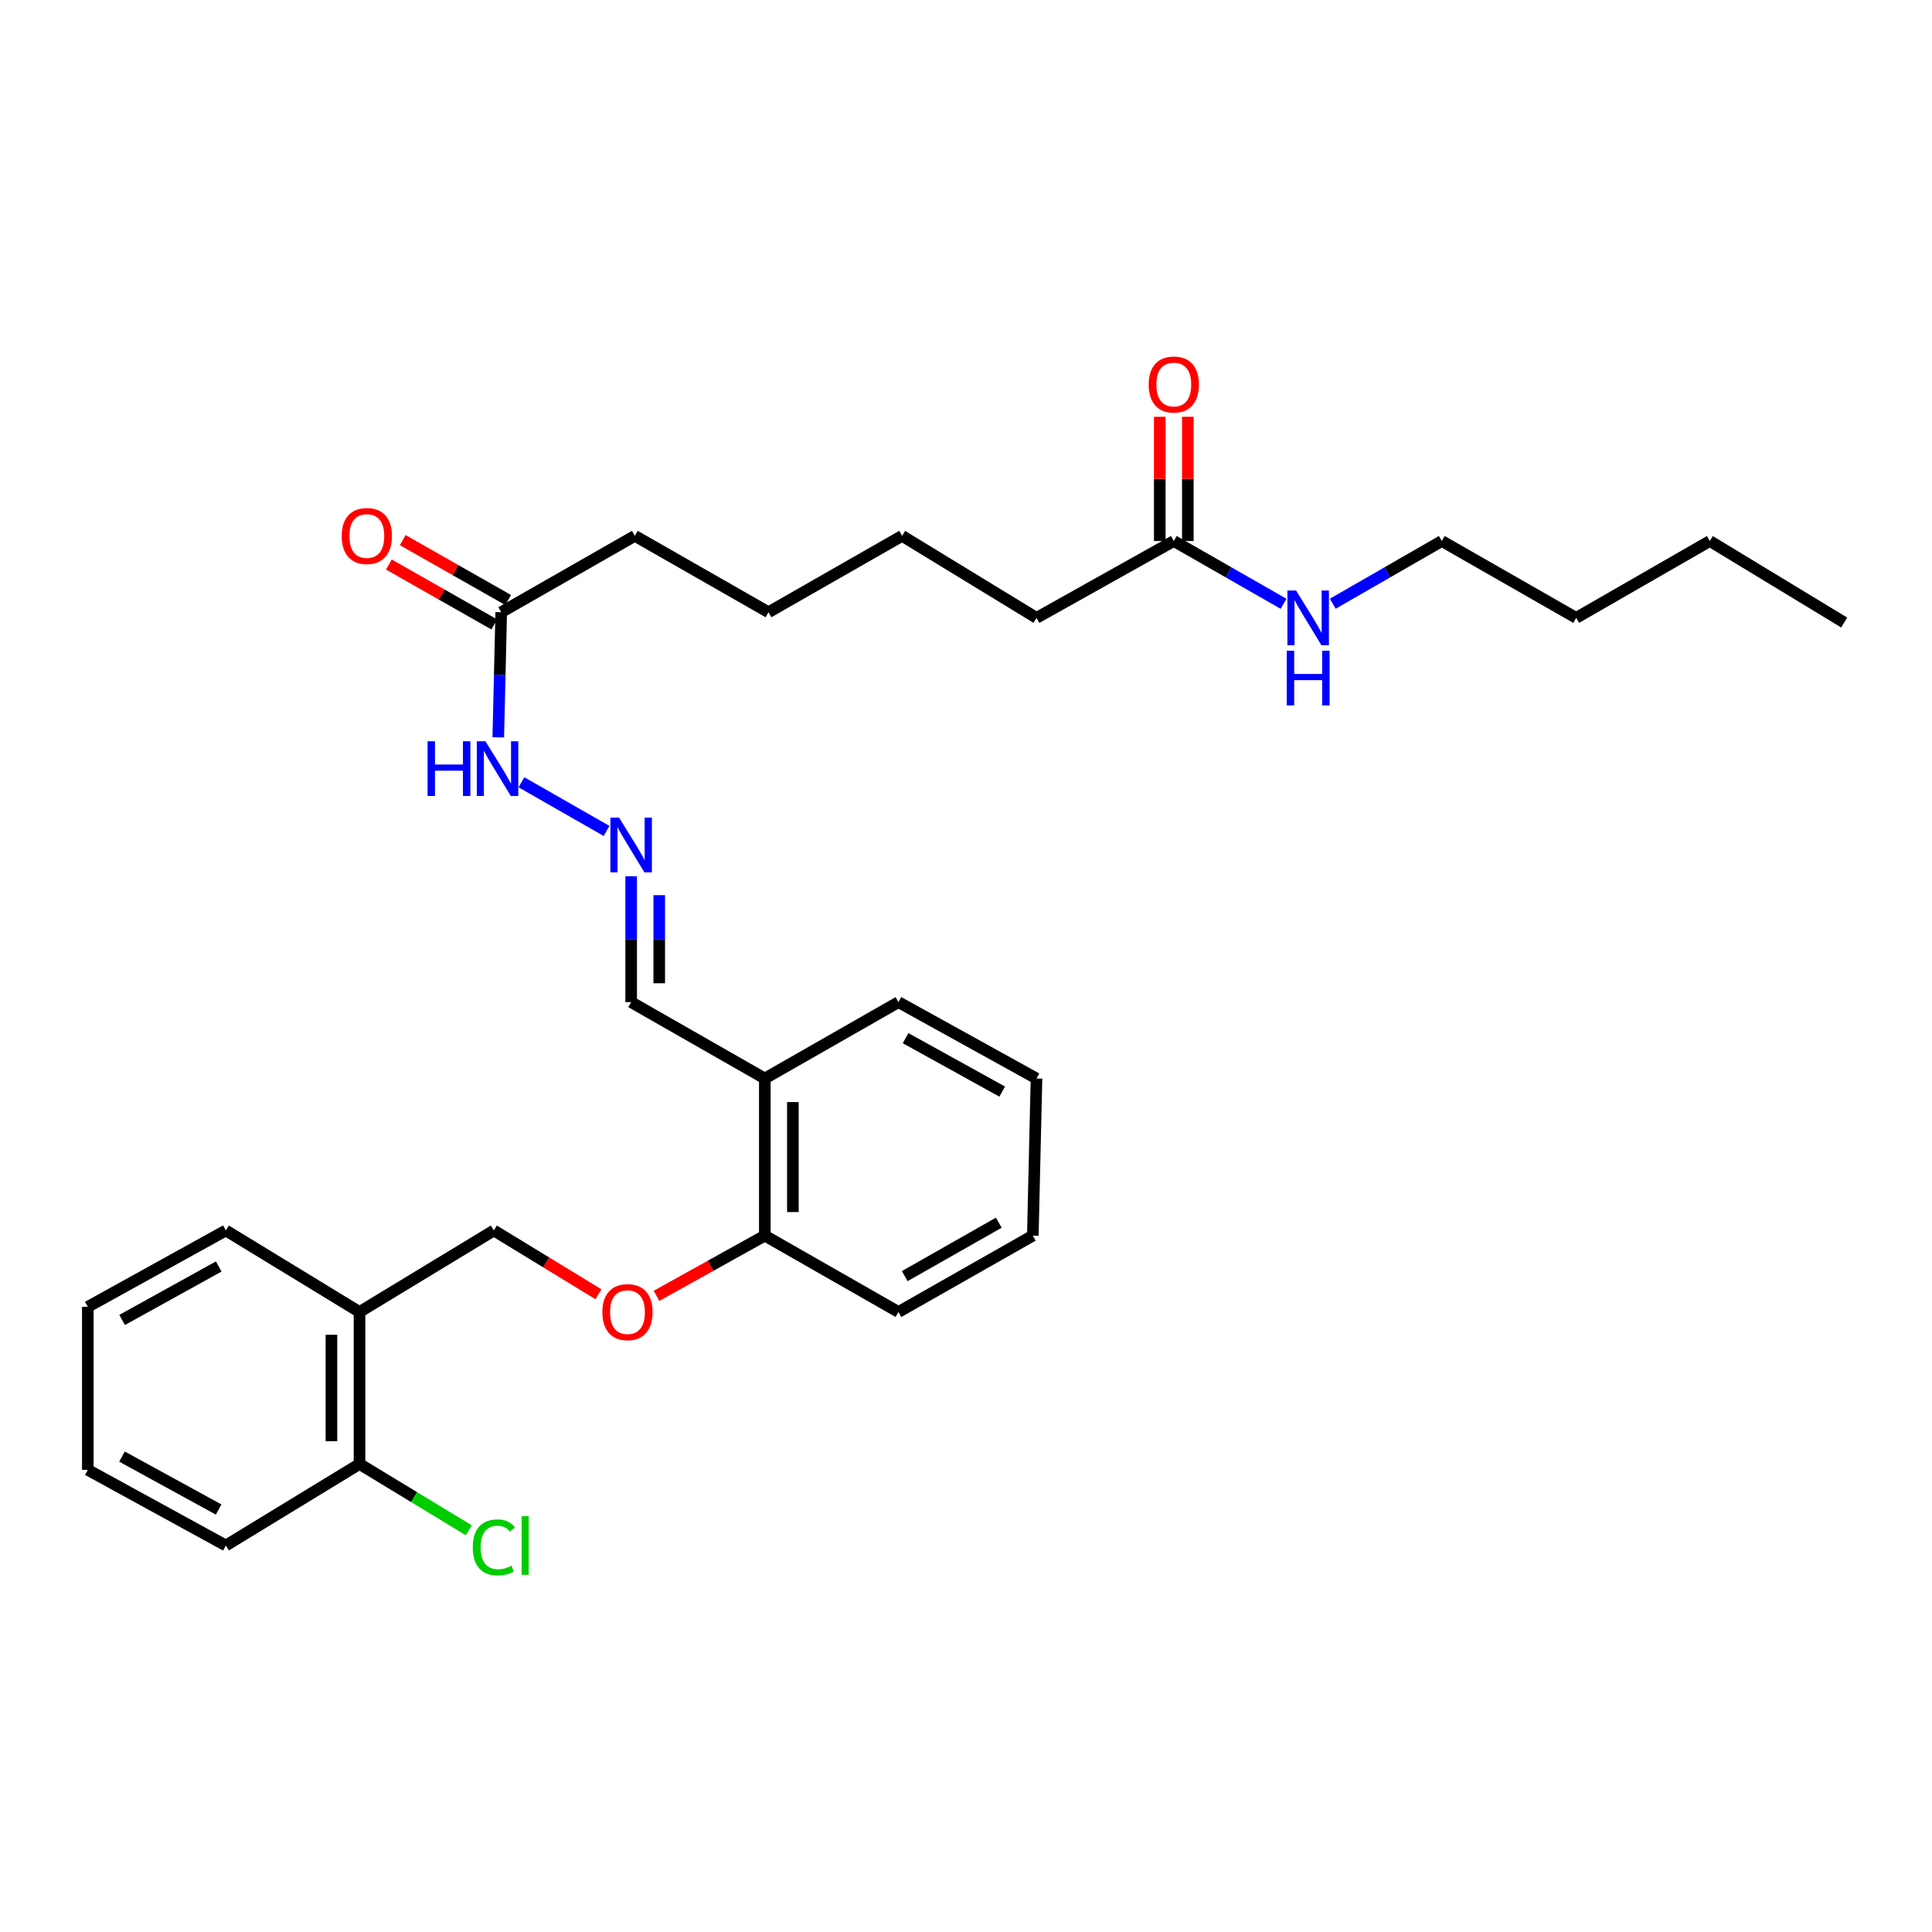 <?xml version='1.0' encoding='iso-8859-1'?>
<svg version='1.1' baseProfile='full'
              xmlns='http://www.w3.org/2000/svg'
                      xmlns:rdkit='http://www.rdkit.org/xml'
                      xmlns:xlink='http://www.w3.org/1999/xlink'
                  xml:space='preserve'
width='1000px' height='1000px' viewBox='0 0 1000 1000'>
<!-- END OF HEADER -->
<rect style='opacity:1.0;fill:#FFFFFF;stroke:none' width='1000' height='1000' x='0' y='0'> </rect>
<path class='bond-7' d='M 313.956,430.093 L 269.89,404.905' style='fill:none;fill-rule:evenodd;stroke:#0000FF;stroke-width:6px;stroke-linecap:butt;stroke-linejoin:miter;stroke-opacity:1' />
<path class='bond-9' d='M 326.687,453.563 L 326.687,486.133' style='fill:none;fill-rule:evenodd;stroke:#0000FF;stroke-width:6px;stroke-linecap:butt;stroke-linejoin:miter;stroke-opacity:1' />
<path class='bond-9' d='M 326.687,486.133 L 326.687,518.703' style='fill:none;fill-rule:evenodd;stroke:#000000;stroke-width:6px;stroke-linecap:butt;stroke-linejoin:miter;stroke-opacity:1' />
<path class='bond-9' d='M 341.215,463.334 L 341.215,486.133' style='fill:none;fill-rule:evenodd;stroke:#0000FF;stroke-width:6px;stroke-linecap:butt;stroke-linejoin:miter;stroke-opacity:1' />
<path class='bond-9' d='M 341.215,486.133 L 341.215,508.932' style='fill:none;fill-rule:evenodd;stroke:#000000;stroke-width:6px;stroke-linecap:butt;stroke-linejoin:miter;stroke-opacity:1' />
<path class='bond-0' d='M 186.079,679.078 L 255.62,636.89' style='fill:none;fill-rule:evenodd;stroke:#000000;stroke-width:6px;stroke-linecap:butt;stroke-linejoin:miter;stroke-opacity:1' />
<path class='bond-8' d='M 186.079,679.078 L 186.079,757.756' style='fill:none;fill-rule:evenodd;stroke:#000000;stroke-width:6px;stroke-linecap:butt;stroke-linejoin:miter;stroke-opacity:1' />
<path class='bond-8' d='M 171.551,690.88 L 171.551,745.954' style='fill:none;fill-rule:evenodd;stroke:#000000;stroke-width:6px;stroke-linecap:butt;stroke-linejoin:miter;stroke-opacity:1' />
<path class='bond-16' d='M 186.079,679.078 L 116.901,636.89' style='fill:none;fill-rule:evenodd;stroke:#000000;stroke-width:6px;stroke-linecap:butt;stroke-linejoin:miter;stroke-opacity:1' />
<path class='bond-1' d='M 395.865,558.228 L 326.687,518.703' style='fill:none;fill-rule:evenodd;stroke:#000000;stroke-width:6px;stroke-linecap:butt;stroke-linejoin:miter;stroke-opacity:1' />
<path class='bond-5' d='M 395.865,558.228 L 395.865,639.561' style='fill:none;fill-rule:evenodd;stroke:#000000;stroke-width:6px;stroke-linecap:butt;stroke-linejoin:miter;stroke-opacity:1' />
<path class='bond-5' d='M 410.394,570.428 L 410.394,627.361' style='fill:none;fill-rule:evenodd;stroke:#000000;stroke-width:6px;stroke-linecap:butt;stroke-linejoin:miter;stroke-opacity:1' />
<path class='bond-17' d='M 395.865,558.228 L 465.044,518.703' style='fill:none;fill-rule:evenodd;stroke:#000000;stroke-width:6px;stroke-linecap:butt;stroke-linejoin:miter;stroke-opacity:1' />
<path class='bond-2' d='M 259.43,316.891 L 258.668,349.272' style='fill:none;fill-rule:evenodd;stroke:#000000;stroke-width:6px;stroke-linecap:butt;stroke-linejoin:miter;stroke-opacity:1' />
<path class='bond-2' d='M 258.668,349.272 L 257.906,381.653' style='fill:none;fill-rule:evenodd;stroke:#0000FF;stroke-width:6px;stroke-linecap:butt;stroke-linejoin:miter;stroke-opacity:1' />
<path class='bond-10' d='M 263.019,310.576 L 235.741,295.072' style='fill:none;fill-rule:evenodd;stroke:#000000;stroke-width:6px;stroke-linecap:butt;stroke-linejoin:miter;stroke-opacity:1' />
<path class='bond-10' d='M 235.741,295.072 L 208.462,279.568' style='fill:none;fill-rule:evenodd;stroke:#FF0000;stroke-width:6px;stroke-linecap:butt;stroke-linejoin:miter;stroke-opacity:1' />
<path class='bond-10' d='M 255.841,323.207 L 228.562,307.703' style='fill:none;fill-rule:evenodd;stroke:#000000;stroke-width:6px;stroke-linecap:butt;stroke-linejoin:miter;stroke-opacity:1' />
<path class='bond-10' d='M 228.562,307.703 L 201.283,292.199' style='fill:none;fill-rule:evenodd;stroke:#FF0000;stroke-width:6px;stroke-linecap:butt;stroke-linejoin:miter;stroke-opacity:1' />
<path class='bond-14' d='M 259.43,316.891 L 328.592,277.358' style='fill:none;fill-rule:evenodd;stroke:#000000;stroke-width:6px;stroke-linecap:butt;stroke-linejoin:miter;stroke-opacity:1' />
<path class='bond-3' d='M 607.557,280.03 L 536.49,319.813' style='fill:none;fill-rule:evenodd;stroke:#000000;stroke-width:6px;stroke-linecap:butt;stroke-linejoin:miter;stroke-opacity:1' />
<path class='bond-11' d='M 614.821,280.03 L 614.821,247.882' style='fill:none;fill-rule:evenodd;stroke:#000000;stroke-width:6px;stroke-linecap:butt;stroke-linejoin:miter;stroke-opacity:1' />
<path class='bond-11' d='M 614.821,247.882 L 614.821,215.734' style='fill:none;fill-rule:evenodd;stroke:#FF0000;stroke-width:6px;stroke-linecap:butt;stroke-linejoin:miter;stroke-opacity:1' />
<path class='bond-11' d='M 600.293,280.03 L 600.293,247.882' style='fill:none;fill-rule:evenodd;stroke:#000000;stroke-width:6px;stroke-linecap:butt;stroke-linejoin:miter;stroke-opacity:1' />
<path class='bond-11' d='M 600.293,247.882 L 600.293,215.734' style='fill:none;fill-rule:evenodd;stroke:#FF0000;stroke-width:6px;stroke-linecap:butt;stroke-linejoin:miter;stroke-opacity:1' />
<path class='bond-12' d='M 607.557,280.03 L 635.96,296.277' style='fill:none;fill-rule:evenodd;stroke:#000000;stroke-width:6px;stroke-linecap:butt;stroke-linejoin:miter;stroke-opacity:1' />
<path class='bond-12' d='M 635.96,296.277 L 664.363,312.524' style='fill:none;fill-rule:evenodd;stroke:#0000FF;stroke-width:6px;stroke-linecap:butt;stroke-linejoin:miter;stroke-opacity:1' />
<path class='bond-4' d='M 339.816,670.721 L 367.841,655.141' style='fill:none;fill-rule:evenodd;stroke:#FF0000;stroke-width:6px;stroke-linecap:butt;stroke-linejoin:miter;stroke-opacity:1' />
<path class='bond-4' d='M 367.841,655.141 L 395.865,639.561' style='fill:none;fill-rule:evenodd;stroke:#000000;stroke-width:6px;stroke-linecap:butt;stroke-linejoin:miter;stroke-opacity:1' />
<path class='bond-6' d='M 309.757,669.913 L 282.689,653.401' style='fill:none;fill-rule:evenodd;stroke:#FF0000;stroke-width:6px;stroke-linecap:butt;stroke-linejoin:miter;stroke-opacity:1' />
<path class='bond-6' d='M 282.689,653.401 L 255.62,636.89' style='fill:none;fill-rule:evenodd;stroke:#000000;stroke-width:6px;stroke-linecap:butt;stroke-linejoin:miter;stroke-opacity:1' />
<path class='bond-18' d='M 395.865,639.561 L 465.044,679.078' style='fill:none;fill-rule:evenodd;stroke:#000000;stroke-width:6px;stroke-linecap:butt;stroke-linejoin:miter;stroke-opacity:1' />
<path class='bond-13' d='M 186.079,757.756 L 214.373,774.921' style='fill:none;fill-rule:evenodd;stroke:#000000;stroke-width:6px;stroke-linecap:butt;stroke-linejoin:miter;stroke-opacity:1' />
<path class='bond-13' d='M 214.373,774.921 L 242.667,792.086' style='fill:none;fill-rule:evenodd;stroke:#00CC00;stroke-width:6px;stroke-linecap:butt;stroke-linejoin:miter;stroke-opacity:1' />
<path class='bond-19' d='M 186.079,757.756 L 116.901,799.944' style='fill:none;fill-rule:evenodd;stroke:#000000;stroke-width:6px;stroke-linecap:butt;stroke-linejoin:miter;stroke-opacity:1' />
<path class='bond-20' d='M 689.841,312.489 L 718.059,296.259' style='fill:none;fill-rule:evenodd;stroke:#0000FF;stroke-width:6px;stroke-linecap:butt;stroke-linejoin:miter;stroke-opacity:1' />
<path class='bond-20' d='M 718.059,296.259 L 746.276,280.03' style='fill:none;fill-rule:evenodd;stroke:#000000;stroke-width:6px;stroke-linecap:butt;stroke-linejoin:miter;stroke-opacity:1' />
<path class='bond-22' d='M 328.592,277.358 L 397.77,316.891' style='fill:none;fill-rule:evenodd;stroke:#000000;stroke-width:6px;stroke-linecap:butt;stroke-linejoin:miter;stroke-opacity:1' />
<path class='bond-15' d='M 536.49,319.813 L 466.932,277.358' style='fill:none;fill-rule:evenodd;stroke:#000000;stroke-width:6px;stroke-linecap:butt;stroke-linejoin:miter;stroke-opacity:1' />
<path class='bond-26' d='M 116.901,636.89 L 45.455,676.423' style='fill:none;fill-rule:evenodd;stroke:#000000;stroke-width:6px;stroke-linecap:butt;stroke-linejoin:miter;stroke-opacity:1' />
<path class='bond-26' d='M 113.218,655.532 L 63.205,683.205' style='fill:none;fill-rule:evenodd;stroke:#000000;stroke-width:6px;stroke-linecap:butt;stroke-linejoin:miter;stroke-opacity:1' />
<path class='bond-25' d='M 465.044,518.703 L 536.49,558.228' style='fill:none;fill-rule:evenodd;stroke:#000000;stroke-width:6px;stroke-linecap:butt;stroke-linejoin:miter;stroke-opacity:1' />
<path class='bond-25' d='M 468.728,537.345 L 518.74,565.012' style='fill:none;fill-rule:evenodd;stroke:#000000;stroke-width:6px;stroke-linecap:butt;stroke-linejoin:miter;stroke-opacity:1' />
<path class='bond-30' d='M 465.044,679.078 L 534.585,639.561' style='fill:none;fill-rule:evenodd;stroke:#000000;stroke-width:6px;stroke-linecap:butt;stroke-linejoin:miter;stroke-opacity:1' />
<path class='bond-30' d='M 468.297,660.519 L 516.976,632.858' style='fill:none;fill-rule:evenodd;stroke:#000000;stroke-width:6px;stroke-linecap:butt;stroke-linejoin:miter;stroke-opacity:1' />
<path class='bond-31' d='M 116.901,799.944 L 45.455,760.799' style='fill:none;fill-rule:evenodd;stroke:#000000;stroke-width:6px;stroke-linecap:butt;stroke-linejoin:miter;stroke-opacity:1' />
<path class='bond-31' d='M 113.165,781.331 L 63.152,753.93' style='fill:none;fill-rule:evenodd;stroke:#000000;stroke-width:6px;stroke-linecap:butt;stroke-linejoin:miter;stroke-opacity:1' />
<path class='bond-23' d='M 746.276,280.03 L 815.826,319.813' style='fill:none;fill-rule:evenodd;stroke:#000000;stroke-width:6px;stroke-linecap:butt;stroke-linejoin:miter;stroke-opacity:1' />
<path class='bond-21' d='M 466.932,277.358 L 397.77,316.891' style='fill:none;fill-rule:evenodd;stroke:#000000;stroke-width:6px;stroke-linecap:butt;stroke-linejoin:miter;stroke-opacity:1' />
<path class='bond-24' d='M 815.826,319.813 L 885.004,280.03' style='fill:none;fill-rule:evenodd;stroke:#000000;stroke-width:6px;stroke-linecap:butt;stroke-linejoin:miter;stroke-opacity:1' />
<path class='bond-27' d='M 885.004,280.03 L 954.545,322.218' style='fill:none;fill-rule:evenodd;stroke:#000000;stroke-width:6px;stroke-linecap:butt;stroke-linejoin:miter;stroke-opacity:1' />
<path class='bond-29' d='M 536.49,558.228 L 534.585,639.561' style='fill:none;fill-rule:evenodd;stroke:#000000;stroke-width:6px;stroke-linecap:butt;stroke-linejoin:miter;stroke-opacity:1' />
<path class='bond-28' d='M 45.455,676.423 L 45.455,760.799' style='fill:none;fill-rule:evenodd;stroke:#000000;stroke-width:6px;stroke-linecap:butt;stroke-linejoin:miter;stroke-opacity:1' />
<path  class='atom-0' d='M 320.427 423.21
L 329.707 438.21
Q 330.627 439.69, 332.107 442.37
Q 333.587 445.05, 333.667 445.21
L 333.667 423.21
L 337.427 423.21
L 337.427 451.53
L 333.547 451.53
L 323.587 435.13
Q 322.427 433.21, 321.187 431.01
Q 319.987 428.81, 319.627 428.13
L 319.627 451.53
L 315.947 451.53
L 315.947 423.21
L 320.427 423.21
' fill='#0000FF'/>
<path  class='atom-5' d='M 311.782 679.158
Q 311.782 672.358, 315.142 668.558
Q 318.502 664.758, 324.782 664.758
Q 331.062 664.758, 334.422 668.558
Q 337.782 672.358, 337.782 679.158
Q 337.782 686.038, 334.382 689.958
Q 330.982 693.838, 324.782 693.838
Q 318.542 693.838, 315.142 689.958
Q 311.782 686.078, 311.782 679.158
M 324.782 690.638
Q 329.102 690.638, 331.422 687.758
Q 333.782 684.838, 333.782 679.158
Q 333.782 673.598, 331.422 670.798
Q 329.102 667.958, 324.782 667.958
Q 320.462 667.958, 318.102 670.758
Q 315.782 673.558, 315.782 679.158
Q 315.782 684.878, 318.102 687.758
Q 320.462 690.638, 324.782 690.638
' fill='#FF0000'/>
<path  class='atom-8' d='M 221.305 383.677
L 225.145 383.677
L 225.145 395.717
L 239.625 395.717
L 239.625 383.677
L 243.465 383.677
L 243.465 411.997
L 239.625 411.997
L 239.625 398.917
L 225.145 398.917
L 225.145 411.997
L 221.305 411.997
L 221.305 383.677
' fill='#0000FF'/>
<path  class='atom-8' d='M 251.265 383.677
L 260.545 398.677
Q 261.465 400.157, 262.945 402.837
Q 264.425 405.517, 264.505 405.677
L 264.505 383.677
L 268.265 383.677
L 268.265 411.997
L 264.385 411.997
L 254.425 395.597
Q 253.265 393.677, 252.025 391.477
Q 250.825 389.277, 250.465 388.597
L 250.465 411.997
L 246.785 411.997
L 246.785 383.677
L 251.265 383.677
' fill='#0000FF'/>
<path  class='atom-11' d='M 176.872 277.438
Q 176.872 270.638, 180.232 266.838
Q 183.592 263.038, 189.872 263.038
Q 196.152 263.038, 199.512 266.838
Q 202.872 270.638, 202.872 277.438
Q 202.872 284.318, 199.472 288.238
Q 196.072 292.118, 189.872 292.118
Q 183.632 292.118, 180.232 288.238
Q 176.872 284.358, 176.872 277.438
M 189.872 288.918
Q 194.192 288.918, 196.512 286.038
Q 198.872 283.118, 198.872 277.438
Q 198.872 271.878, 196.512 269.078
Q 194.192 266.238, 189.872 266.238
Q 185.552 266.238, 183.192 269.038
Q 180.872 271.838, 180.872 277.438
Q 180.872 283.158, 183.192 286.038
Q 185.552 288.918, 189.872 288.918
' fill='#FF0000'/>
<path  class='atom-12' d='M 594.557 199.027
Q 594.557 192.227, 597.917 188.427
Q 601.277 184.627, 607.557 184.627
Q 613.837 184.627, 617.197 188.427
Q 620.557 192.227, 620.557 199.027
Q 620.557 205.907, 617.157 209.827
Q 613.757 213.707, 607.557 213.707
Q 601.317 213.707, 597.917 209.827
Q 594.557 205.947, 594.557 199.027
M 607.557 210.507
Q 611.877 210.507, 614.197 207.627
Q 616.557 204.707, 616.557 199.027
Q 616.557 193.467, 614.197 190.667
Q 611.877 187.827, 607.557 187.827
Q 603.237 187.827, 600.877 190.627
Q 598.557 193.427, 598.557 199.027
Q 598.557 204.747, 600.877 207.627
Q 603.237 210.507, 607.557 210.507
' fill='#FF0000'/>
<path  class='atom-13' d='M 670.846 305.653
L 680.126 320.653
Q 681.046 322.133, 682.526 324.813
Q 684.006 327.493, 684.086 327.653
L 684.086 305.653
L 687.846 305.653
L 687.846 333.973
L 683.966 333.973
L 674.006 317.573
Q 672.846 315.653, 671.606 313.453
Q 670.406 311.253, 670.046 310.573
L 670.046 333.973
L 666.366 333.973
L 666.366 305.653
L 670.846 305.653
' fill='#0000FF'/>
<path  class='atom-13' d='M 666.026 336.805
L 669.866 336.805
L 669.866 348.845
L 684.346 348.845
L 684.346 336.805
L 688.186 336.805
L 688.186 365.125
L 684.346 365.125
L 684.346 352.045
L 669.866 352.045
L 669.866 365.125
L 666.026 365.125
L 666.026 336.805
' fill='#0000FF'/>
<path  class='atom-14' d='M 244.7 800.924
Q 244.7 793.884, 247.98 790.204
Q 251.3 786.484, 257.58 786.484
Q 263.42 786.484, 266.54 790.604
L 263.9 792.764
Q 261.62 789.764, 257.58 789.764
Q 253.3 789.764, 251.02 792.644
Q 248.78 795.484, 248.78 800.924
Q 248.78 806.524, 251.1 809.404
Q 253.46 812.284, 258.02 812.284
Q 261.14 812.284, 264.78 810.404
L 265.9 813.404
Q 264.42 814.364, 262.18 814.924
Q 259.94 815.484, 257.46 815.484
Q 251.3 815.484, 247.98 811.724
Q 244.7 807.964, 244.7 800.924
' fill='#00CC00'/>
<path  class='atom-14' d='M 269.98 784.764
L 273.66 784.764
L 273.66 815.124
L 269.98 815.124
L 269.98 784.764
' fill='#00CC00'/>
</svg>
